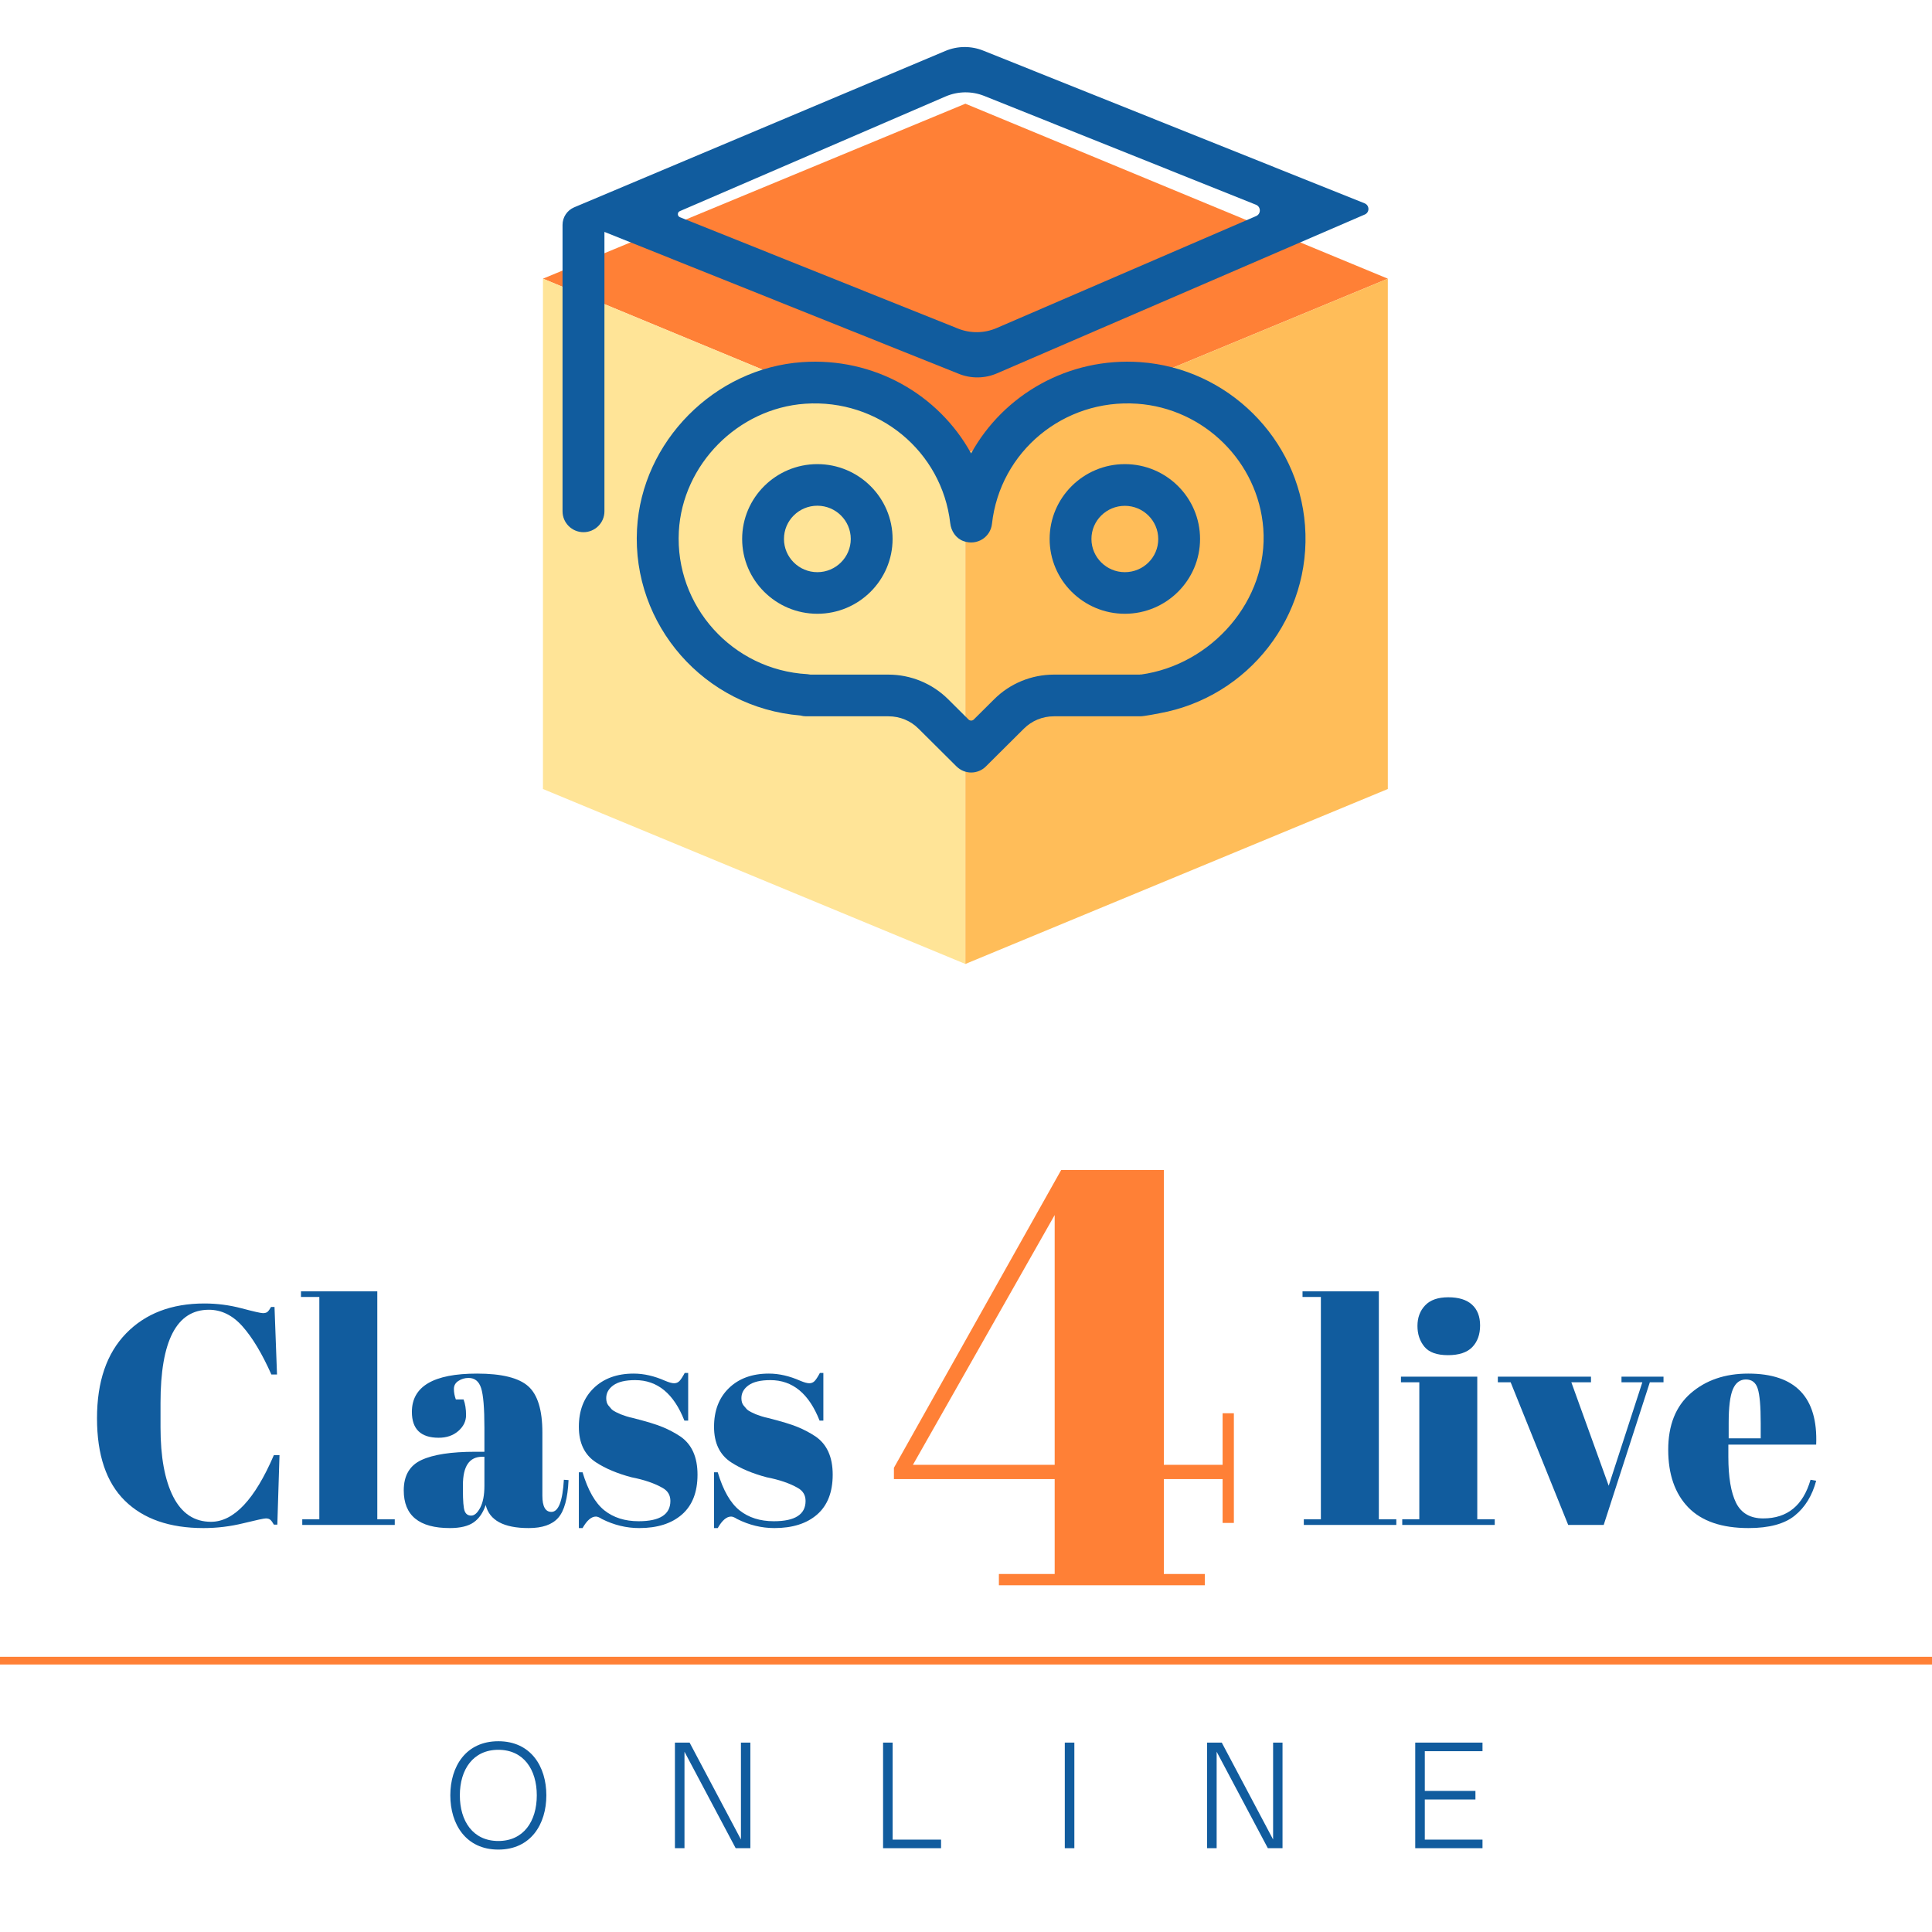 <svg xmlns="http://www.w3.org/2000/svg" xmlns:xlink="http://www.w3.org/1999/xlink" width="500" zoomAndPan="magnify" viewBox="0 0 375 375" height="500" preserveAspectRatio="xMidYMid meet" version="1.0"><defs><g/><clipPath id="084530ed16"><path d="M 105.332 20.129 L 269.43 20.129 L 269.43 89 L 105.332 89 Z M 105.332 20.129 " clip-rule="nonzero"/></clipPath><clipPath id="e448f14bab"><path d="M 105.332 54 L 188 54 L 188 187.105 L 105.332 187.105 Z M 105.332 54 " clip-rule="nonzero"/></clipPath><clipPath id="52301b9e21"><path d="M 187 54 L 269.43 54 L 269.43 187.105 L 187 187.105 Z M 187 54 " clip-rule="nonzero"/></clipPath><clipPath id="65bb277c7f"><path d="M 109.074 9 L 265.977 9 L 265.977 104 L 109.074 104 Z M 109.074 9 " clip-rule="nonzero"/></clipPath><clipPath id="7036b8b07b"><path d="M 123 70 L 254 70 L 254 149.945 L 123 149.945 Z M 123 70 " clip-rule="nonzero"/></clipPath></defs><path stroke-linecap="round" transform="matrix(0.75, 0, 0, 0.75, -15.889, 321.581)" fill="none" stroke-linejoin="miter" d="M 0.999 1.001 L 541.372 1.001 " stroke="#ff8036" stroke-width="2" stroke-opacity="1" stroke-miterlimit="4"/><g clip-path="url(#084530ed16)"><path fill="#ff8036" d="M 269.375 54.09 L 187.379 88.051 L 105.387 54.09 L 187.379 20.129 Z M 269.375 54.09 " fill-opacity="1" fill-rule="nonzero"/></g><g clip-path="url(#e448f14bab)"><path fill="#ffe497" d="M 187.379 88.051 L 187.379 187.105 L 105.387 153.145 L 105.387 54.09 Z M 187.379 88.051 " fill-opacity="1" fill-rule="nonzero"/></g><g clip-path="url(#52301b9e21)"><path fill="#ffbd59" d="M 269.375 54.09 L 269.375 153.145 L 187.379 187.105 L 187.379 88.051 Z M 269.375 54.09 " fill-opacity="1" fill-rule="nonzero"/></g><g clip-path="url(#65bb277c7f)"><path fill="#115c9e" d="M 111.445 40.242 C 110.074 40.828 109.188 42.16 109.188 43.648 L 109.188 99.25 C 109.188 101.48 111.012 103.297 113.254 103.297 C 115.496 103.297 117.32 101.48 117.32 99.25 L 117.32 45.012 L 186.094 72.555 C 188.492 73.523 191.184 73.488 193.547 72.453 L 264.895 41.641 C 265.867 41.227 265.848 39.859 264.859 39.461 L 190.855 9.828 C 188.492 8.875 185.832 8.895 183.469 9.898 Z M 243.828 41.934 L 193.426 63.684 C 191.047 64.707 188.371 64.738 185.973 63.789 L 131.973 42.16 C 131.449 41.953 131.434 41.207 131.953 40.984 L 183.555 18.715 C 185.938 17.695 188.613 17.66 191.012 18.609 L 243.777 39.738 C 244.766 40.137 244.785 41.504 243.828 41.934 Z M 243.828 41.934 " fill-opacity="1" fill-rule="nonzero"/></g><path fill="#115c9e" d="M 218.332 90.086 C 210.285 90.086 203.734 96.605 203.734 104.609 C 203.734 112.617 210.285 119.133 218.332 119.133 C 226.379 119.133 232.93 112.617 232.93 104.609 C 232.93 96.605 226.398 90.086 218.332 90.086 Z M 218.332 111.059 C 214.77 111.059 211.848 108.172 211.848 104.609 C 211.848 101.047 214.77 98.18 218.332 98.18 C 221.895 98.18 224.816 101.066 224.816 104.629 C 224.816 108.188 221.914 111.059 218.332 111.059 Z M 218.332 111.059 " fill-opacity="1" fill-rule="nonzero"/><path fill="#115c9e" d="M 158.648 90.086 C 150.602 90.086 144.051 96.605 144.051 104.609 C 144.051 112.617 150.602 119.133 158.648 119.133 C 166.695 119.133 173.25 112.617 173.25 104.609 C 173.25 96.605 166.695 90.086 158.648 90.086 Z M 158.648 111.059 C 155.086 111.059 152.168 108.172 152.168 104.609 C 152.168 101.047 155.07 98.16 158.648 98.16 C 162.211 98.16 165.133 101.047 165.133 104.609 C 165.133 108.172 162.211 111.059 158.648 111.059 Z M 158.648 111.059 " fill-opacity="1" fill-rule="nonzero"/><g clip-path="url(#7036b8b07b)"><path fill="#115c9e" d="M 221.305 70.289 C 207.383 69.32 194.801 76.582 188.492 88.012 C 182.199 76.582 169.652 69.32 155.711 70.289 C 138.664 71.465 124.566 85.711 123.645 102.707 C 122.637 121.328 136.785 137.375 155.363 138.879 C 155.711 138.98 156.094 139.035 156.477 139.035 L 172.449 139.035 C 174.656 139.035 176.742 139.883 178.289 141.438 L 185.641 148.75 C 186.406 149.512 187.43 149.945 188.508 149.945 C 189.586 149.945 190.629 149.512 191.375 148.75 L 198.727 141.438 C 200.293 139.883 202.359 139.035 204.566 139.035 L 221.34 139.035 C 222.121 139.035 225.059 138.445 225.059 138.445 C 242.332 135.316 254.641 119.602 253.301 101.98 C 252.031 85.09 238.266 71.465 221.305 70.289 Z M 221.375 130.941 C 221.008 130.977 221.688 130.805 221.375 130.941 L 204.566 130.941 C 200.223 130.941 196.051 132.652 192.977 135.715 L 189.012 139.656 C 188.734 139.934 188.266 139.934 187.988 139.656 L 184.043 135.73 C 180.965 132.672 176.793 130.941 172.434 130.941 L 157.312 130.941 C 157.121 130.906 156.91 130.875 156.703 130.855 C 142.156 130.043 130.98 117.613 131.762 103.141 C 132.477 90.141 143.25 79.262 156.285 78.363 C 170.469 77.395 182.824 87.562 184.441 101.551 C 184.613 103.09 185.535 104.488 186.996 105.023 C 189.672 105.992 192.262 104.23 192.539 101.688 C 194.105 87.613 206.496 77.379 220.73 78.363 C 233.715 79.262 244.227 89.672 245.203 102.57 C 246.246 116.473 235.207 129.074 221.375 130.941 Z M 221.375 130.941 " fill-opacity="1" fill-rule="nonzero"/></g><g fill="#115c9e" fill-opacity="1"><g transform="translate(86.062, 358.734)"><g><path d="M 10.664 0.27 C 16.977 0.27 19.984 -4.672 19.984 -10.262 C 19.984 -15.848 16.977 -20.762 10.664 -20.762 C 4.352 -20.762 1.344 -15.848 1.344 -10.262 C 1.344 -4.672 4.352 0.27 10.664 0.27 Z M 10.664 -1.398 C 5.75 -1.398 3.195 -5.238 3.195 -10.262 C 3.195 -15.258 5.75 -19.098 10.664 -19.098 C 15.578 -19.098 18.129 -15.258 18.129 -10.262 C 18.129 -5.238 15.578 -1.398 10.664 -1.398 Z M 10.664 -1.398 "/></g></g></g><g fill="#115c9e" fill-opacity="1"><g transform="translate(128.881, 358.734)"><g><path d="M 3.977 0 L 3.977 -18.723 L 13.914 0 L 16.762 0 L 16.762 -20.496 L 14.934 -20.496 L 14.934 -1.691 L 4.969 -20.496 L 2.121 -20.496 L 2.121 0 Z M 3.977 0 "/></g></g></g><g fill="#115c9e" fill-opacity="1"><g transform="translate(169.283, 358.734)"><g><path d="M 13.375 0 L 13.375 -1.664 L 3.977 -1.664 L 3.977 -20.496 L 2.121 -20.496 L 2.121 0 Z M 13.375 0 "/></g></g></g><g fill="#115c9e" fill-opacity="1"><g transform="translate(204.555, 358.734)"><g><path d="M 3.977 0 L 3.977 -20.496 L 2.121 -20.496 L 2.121 0 Z M 3.977 0 "/></g></g></g><g fill="#115c9e" fill-opacity="1"><g transform="translate(232.174, 358.734)"><g><path d="M 3.977 0 L 3.977 -18.723 L 13.914 0 L 16.762 0 L 16.762 -20.496 L 14.934 -20.496 L 14.934 -1.691 L 4.969 -20.496 L 2.121 -20.496 L 2.121 0 Z M 3.977 0 "/></g></g></g><g fill="#115c9e" fill-opacity="1"><g transform="translate(272.576, 358.734)"><g><path d="M 15.176 0 L 15.176 -1.664 L 3.977 -1.664 L 3.977 -9.453 L 13.805 -9.453 L 13.805 -11.121 L 3.977 -11.121 L 3.977 -18.828 L 15.176 -18.828 L 15.176 -20.496 L 2.121 -20.496 L 2.121 0 Z M 15.176 0 "/></g></g></g><g fill="#115c9e" fill-opacity="1"><g transform="translate(16.345, 295.989)"><g><path d="M 24.188 -41.766 C 17.938 -41.766 14.812 -35.742 14.812 -23.703 L 14.812 -18.922 C 14.812 -13.203 15.633 -8.719 17.281 -5.469 C 18.938 -2.227 21.379 -0.609 24.609 -0.609 C 29.035 -0.609 33.102 -4.922 36.812 -13.547 L 37.906 -13.547 L 37.484 -0.062 L 36.812 -0.062 C 36.57 -0.5 36.348 -0.805 36.141 -0.984 C 35.941 -1.172 35.648 -1.266 35.266 -1.266 C 34.891 -1.266 33.43 -0.953 30.891 -0.328 C 28.348 0.297 25.77 0.609 23.156 0.609 C 16.582 0.609 11.492 -1.16 7.891 -4.703 C 4.285 -8.254 2.484 -13.586 2.484 -20.703 C 2.484 -27.816 4.363 -33.305 8.125 -37.172 C 11.895 -41.047 16.961 -42.984 23.328 -42.984 C 25.785 -42.984 28.191 -42.672 30.547 -42.047 C 32.91 -41.422 34.289 -41.109 34.688 -41.109 C 35.094 -41.109 35.395 -41.195 35.594 -41.375 C 35.801 -41.562 36.023 -41.875 36.266 -42.312 L 36.938 -42.312 L 37.422 -29.203 L 36.328 -29.203 C 34.516 -33.266 32.648 -36.375 30.734 -38.531 C 28.828 -40.688 26.645 -41.766 24.188 -41.766 Z M 24.188 -41.766 "/></g></g></g><g fill="#115c9e" fill-opacity="1"><g transform="translate(58.061, 295.989)"><g><path d="M 0.359 -45.344 L 15.172 -45.344 L 15.172 -1.094 L 18.562 -1.094 L 18.562 0 L 0.609 0 L 0.609 -1.094 L 3.922 -1.094 L 3.922 -44.25 L 0.359 -44.25 Z M 0.359 -45.344 "/></g></g></g><g fill="#115c9e" fill-opacity="1"><g transform="translate(77.165, 295.989)"><g><path d="M 15.109 -14.203 L 16.859 -14.203 L 16.859 -18.859 C 16.859 -22.691 16.645 -25.258 16.219 -26.562 C 15.801 -27.875 14.988 -28.531 13.781 -28.531 C 13.051 -28.531 12.395 -28.336 11.812 -27.953 C 11.227 -27.578 10.938 -27.055 10.938 -26.391 C 10.938 -25.723 11.062 -25.047 11.312 -24.359 L 12.812 -24.359 C 13.133 -23.516 13.297 -22.5 13.297 -21.312 C 13.297 -20.125 12.789 -19.094 11.781 -18.219 C 10.781 -17.352 9.516 -16.922 7.984 -16.922 C 4.516 -16.922 2.781 -18.594 2.781 -21.938 C 2.781 -26.895 6.992 -29.375 15.422 -29.375 C 20.211 -29.375 23.523 -28.555 25.359 -26.922 C 27.191 -25.297 28.109 -22.305 28.109 -17.953 L 28.109 -5.688 C 28.109 -3.582 28.691 -2.531 29.859 -2.531 C 31.234 -2.531 32.039 -4.609 32.281 -8.766 L 33.188 -8.703 C 33.031 -5.16 32.363 -2.723 31.188 -1.391 C 30.02 -0.055 28.109 0.609 25.453 0.609 C 20.617 0.609 17.836 -0.883 17.109 -3.875 C 16.586 -2.344 15.801 -1.211 14.75 -0.484 C 13.695 0.242 12.164 0.609 10.156 0.609 C 4.188 0.609 1.203 -1.828 1.203 -6.703 C 1.203 -9.566 2.344 -11.531 4.625 -12.594 C 6.906 -13.664 10.398 -14.203 15.109 -14.203 Z M 12.688 -6.766 C 12.688 -4.672 12.797 -3.32 13.016 -2.719 C 13.242 -2.113 13.672 -1.812 14.297 -1.812 C 14.922 -1.812 15.504 -2.32 16.047 -3.344 C 16.586 -4.375 16.859 -5.797 16.859 -7.609 L 16.859 -13.234 L 16.438 -13.234 C 13.938 -13.234 12.688 -11.398 12.688 -7.734 Z M 12.688 -6.766 "/></g></g></g><g fill="#115c9e" fill-opacity="1"><g transform="translate(110.356, 295.989)"><g><path d="M 2 0.609 L 2 -10.219 L 2.719 -10.219 C 3.77 -6.707 5.18 -4.242 6.953 -2.828 C 8.723 -1.422 10.941 -0.719 13.609 -0.719 C 17.711 -0.719 19.766 -2.031 19.766 -4.656 C 19.766 -5.781 19.258 -6.625 18.25 -7.188 C 16.688 -8.082 14.676 -8.77 12.219 -9.25 C 9.469 -9.977 7.164 -10.945 5.312 -12.156 C 3.102 -13.602 2 -15.898 2 -19.047 C 2 -22.191 2.961 -24.695 4.891 -26.562 C 6.828 -28.438 9.41 -29.375 12.641 -29.375 C 14.609 -29.375 16.641 -28.91 18.734 -27.984 C 19.504 -27.66 20.086 -27.5 20.484 -27.5 C 20.891 -27.5 21.234 -27.641 21.516 -27.922 C 21.797 -28.211 22.141 -28.738 22.547 -29.5 L 23.219 -29.5 L 23.219 -20.25 L 22.484 -20.25 C 20.43 -25.488 17.25 -28.109 12.938 -28.109 C 11.039 -28.109 9.629 -27.773 8.703 -27.109 C 7.773 -26.441 7.312 -25.609 7.312 -24.609 C 7.312 -24.004 7.453 -23.531 7.734 -23.188 C 8.016 -22.844 8.234 -22.586 8.391 -22.422 C 8.555 -22.266 8.82 -22.094 9.188 -21.906 C 9.551 -21.727 9.852 -21.586 10.094 -21.484 C 10.332 -21.391 10.703 -21.258 11.203 -21.094 C 11.711 -20.938 12.086 -20.836 12.328 -20.797 C 15.066 -20.109 17.039 -19.508 18.25 -19 C 19.469 -18.5 20.617 -17.891 21.703 -17.172 C 23.922 -15.641 25.031 -13.172 25.031 -9.766 C 25.031 -6.359 24.02 -3.773 22 -2.016 C 19.988 -0.266 17.227 0.609 13.719 0.609 C 11.219 0.609 8.801 0.02 6.469 -1.156 C 5.988 -1.469 5.602 -1.625 5.312 -1.625 C 4.426 -1.625 3.562 -0.879 2.719 0.609 Z M 2 0.609 "/></g></g></g><g fill="#115c9e" fill-opacity="1"><g transform="translate(136.595, 295.989)"><g><path d="M 2 0.609 L 2 -10.219 L 2.719 -10.219 C 3.77 -6.707 5.18 -4.242 6.953 -2.828 C 8.723 -1.422 10.941 -0.719 13.609 -0.719 C 17.711 -0.719 19.766 -2.031 19.766 -4.656 C 19.766 -5.781 19.258 -6.625 18.25 -7.188 C 16.688 -8.082 14.676 -8.77 12.219 -9.25 C 9.469 -9.977 7.164 -10.945 5.312 -12.156 C 3.102 -13.602 2 -15.898 2 -19.047 C 2 -22.191 2.961 -24.695 4.891 -26.562 C 6.828 -28.438 9.41 -29.375 12.641 -29.375 C 14.609 -29.375 16.641 -28.91 18.734 -27.984 C 19.504 -27.66 20.086 -27.5 20.484 -27.5 C 20.891 -27.5 21.234 -27.641 21.516 -27.922 C 21.797 -28.211 22.141 -28.738 22.547 -29.5 L 23.219 -29.5 L 23.219 -20.25 L 22.484 -20.25 C 20.43 -25.488 17.25 -28.109 12.938 -28.109 C 11.039 -28.109 9.629 -27.773 8.703 -27.109 C 7.773 -26.441 7.312 -25.609 7.312 -24.609 C 7.312 -24.004 7.453 -23.531 7.734 -23.188 C 8.016 -22.844 8.234 -22.586 8.391 -22.422 C 8.555 -22.266 8.82 -22.094 9.188 -21.906 C 9.551 -21.727 9.852 -21.586 10.094 -21.484 C 10.332 -21.391 10.703 -21.258 11.203 -21.094 C 11.711 -20.938 12.086 -20.836 12.328 -20.797 C 15.066 -20.109 17.039 -19.508 18.25 -19 C 19.469 -18.5 20.617 -17.891 21.703 -17.172 C 23.922 -15.641 25.031 -13.172 25.031 -9.766 C 25.031 -6.359 24.02 -3.773 22 -2.016 C 19.988 -0.266 17.227 0.609 13.719 0.609 C 11.219 0.609 8.801 0.02 6.469 -1.156 C 5.988 -1.469 5.602 -1.625 5.312 -1.625 C 4.426 -1.625 3.562 -0.879 2.719 0.609 Z M 2 0.609 "/></g></g></g><g fill="#ff8036" fill-opacity="1"><g transform="translate(172.931, 307.697)"><g><path d="M 20.953 0 L 20.953 -2.188 L 31.781 -2.188 L 31.781 -20.609 L 0.578 -20.609 L 0.578 -22.797 L 33.047 -80.609 L 52.969 -80.609 L 52.969 -23.375 L 64.375 -23.375 L 64.375 -33.391 L 66.562 -33.391 L 66.562 -12.094 L 64.375 -12.094 L 64.375 -20.609 L 52.969 -20.609 L 52.969 -2.188 L 60.922 -2.188 L 60.922 0 Z M 4.266 -23.375 L 31.781 -23.375 L 31.781 -71.859 Z M 4.266 -23.375 "/></g></g></g><g fill="#115c9e" fill-opacity="1"><g transform="translate(252.461, 295.989)"><g><path d="M 0.359 -45.344 L 15.172 -45.344 L 15.172 -1.094 L 18.562 -1.094 L 18.562 0 L 0.609 0 L 0.609 -1.094 L 3.922 -1.094 L 3.922 -44.25 L 0.359 -44.25 Z M 0.359 -45.344 "/></g></g></g><g fill="#115c9e" fill-opacity="1"><g transform="translate(271.566, 295.989)"><g><path d="M 9.484 -32.953 C 7.348 -32.953 5.828 -33.492 4.922 -34.578 C 4.016 -35.672 3.562 -37.02 3.562 -38.625 C 3.562 -40.238 4.055 -41.566 5.047 -42.609 C 6.035 -43.66 7.535 -44.188 9.547 -44.188 C 11.566 -44.188 13.098 -43.711 14.141 -42.766 C 15.191 -41.816 15.719 -40.469 15.719 -38.719 C 15.719 -36.969 15.211 -35.566 14.203 -34.516 C 13.191 -33.473 11.617 -32.953 9.484 -32.953 Z M 0.359 -28.781 L 15.172 -28.781 L 15.172 -1.094 L 18.562 -1.094 L 18.562 0 L 0.609 0 L 0.609 -1.094 L 3.922 -1.094 L 3.922 -27.688 L 0.359 -27.688 Z M 0.359 -28.781 "/></g></g></g><g fill="#115c9e" fill-opacity="1"><g transform="translate(290.731, 295.989)"><g><path d="M 0 -27.688 L 0 -28.781 L 18.078 -28.781 L 18.078 -27.688 L 14.266 -27.688 L 21.516 -7.609 L 28.047 -27.688 L 24 -27.688 L 24 -28.781 L 32.156 -28.781 L 32.156 -27.688 L 29.5 -27.688 L 20.547 0 L 13.656 0 L 2.484 -27.688 Z M 0 -27.688 "/></g></g></g><g fill="#115c9e" fill-opacity="1"><g transform="translate(322.894, 295.989)"><g><path d="M 16.5 0.609 C 11.301 0.609 7.398 -0.727 4.797 -3.406 C 2.203 -6.094 0.906 -9.82 0.906 -14.594 C 0.906 -19.375 2.363 -23.031 5.281 -25.562 C 8.207 -28.102 11.926 -29.375 16.438 -29.375 C 25.594 -29.375 29.988 -24.781 29.625 -15.594 L 12.578 -15.594 L 12.578 -13.234 C 12.578 -9.285 13.078 -6.301 14.078 -4.281 C 15.086 -2.27 16.844 -1.266 19.344 -1.266 C 24.02 -1.266 27.082 -3.766 28.531 -8.766 L 29.625 -8.578 C 28.852 -5.68 27.469 -3.426 25.469 -1.812 C 23.477 -0.195 20.488 0.609 16.5 0.609 Z M 12.641 -16.812 L 18.859 -16.812 L 18.859 -19.766 C 18.859 -23.035 18.664 -25.266 18.281 -26.453 C 17.906 -27.641 17.141 -28.234 15.984 -28.234 C 14.836 -28.234 13.992 -27.598 13.453 -26.328 C 12.91 -25.055 12.641 -22.867 12.641 -19.766 Z M 12.641 -16.812 "/></g></g></g></svg>